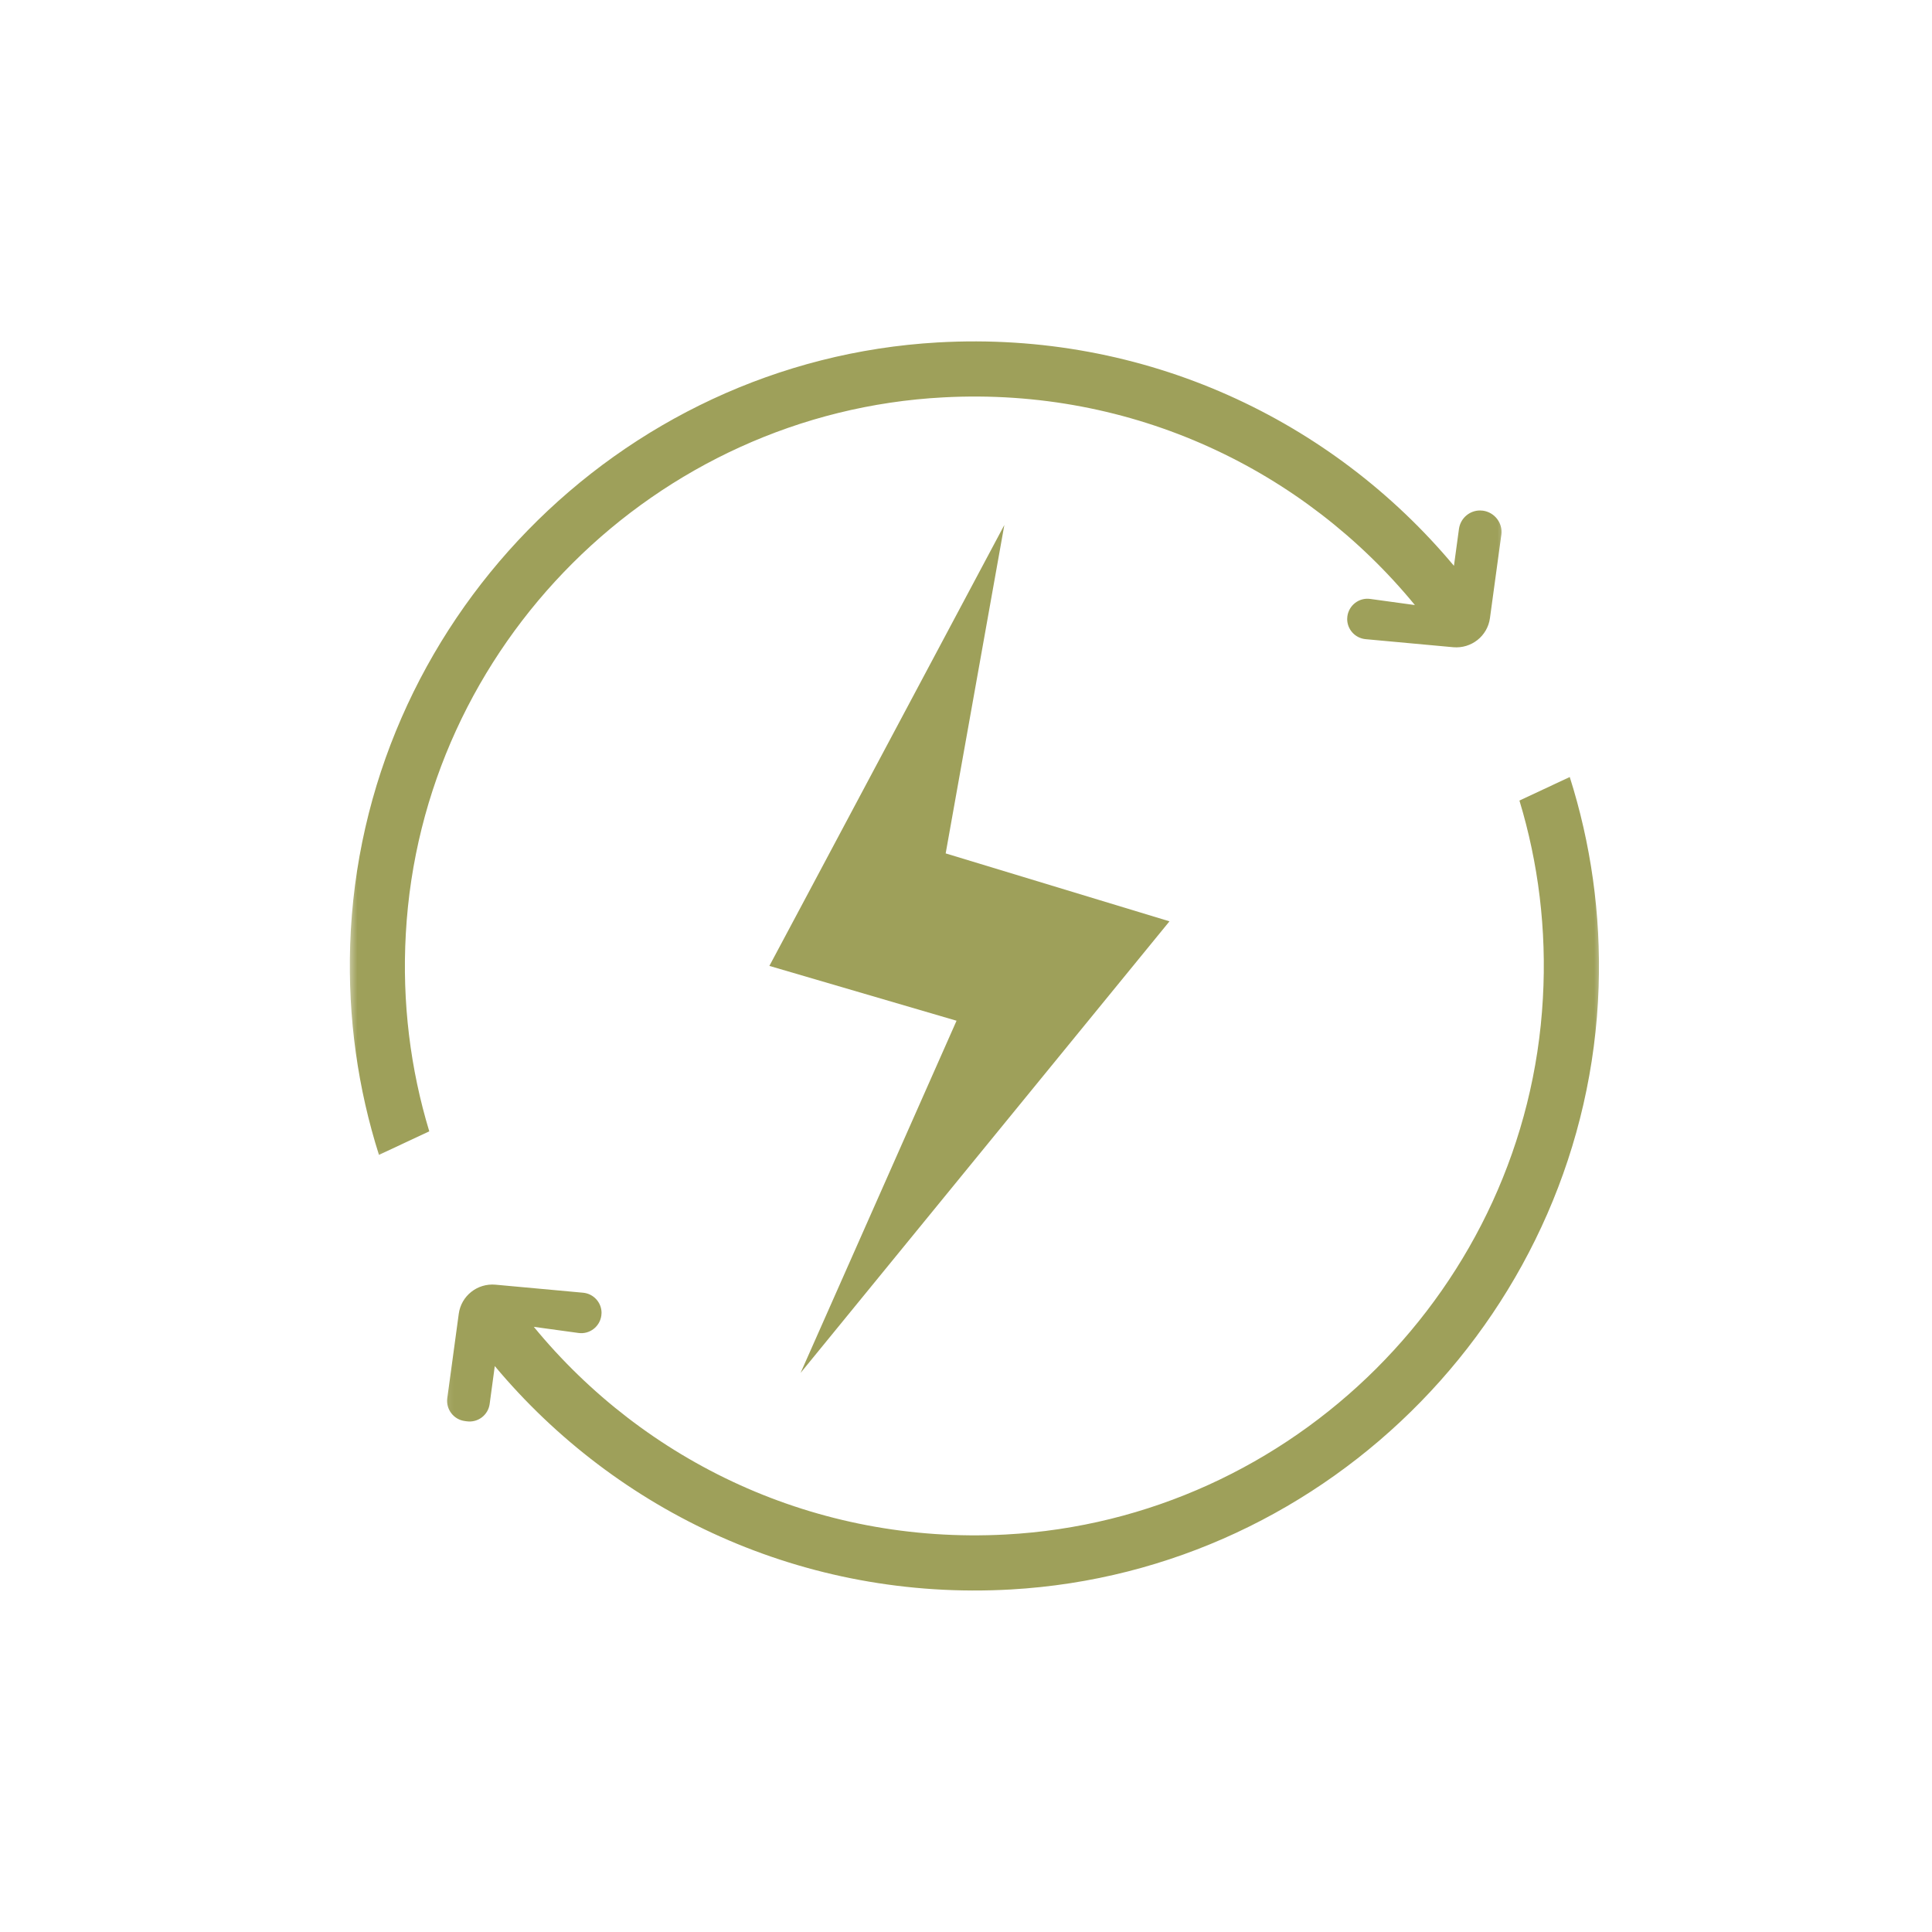 <svg width="100" height="100" viewBox="0 0 100 100" fill="none" xmlns="http://www.w3.org/2000/svg">
<path d="M43.766 65.807L49.511 52.833L39.823 49.995L41.646 46.578L51.985 27.172L48.948 44.172L60.532 47.688L41.438 71.062L43.766 65.807Z" fill="#9EA05A"/>
<mask id="mask0_41_153161" style="mask-type:luminance" maskUnits="userSpaceOnUse" x="18" y="17" width="61" height="44">
<path d="M18 17H78.25V60.531H18V17Z" fill="white"/>
</mask>
<g mask="url(#mask0_41_153161)">
<path d="M76.756 26.432C77.36 26.516 77.792 27.073 77.709 27.677L77.12 31.99C76.995 32.922 76.157 33.583 75.219 33.5L70.683 33.083C70.136 33.031 69.73 32.573 69.73 32.042C69.73 31.995 69.735 31.948 69.74 31.901C69.818 31.328 70.344 30.922 70.917 31L73.235 31.318C67.511 24.344 58.662 20.042 48.828 20.568C33.928 21.354 21.834 33.411 21.006 48.313C20.802 51.891 21.245 55.344 22.219 58.557L19.615 59.776C18.532 56.365 18 52.703 18.125 48.901C18.677 32.307 31.964 18.667 48.542 17.724C59.276 17.115 68.954 21.745 75.256 29.287C75.256 29.287 75.401 28.234 75.516 27.375C75.594 26.823 76.063 26.422 76.605 26.422C76.651 26.422 76.704 26.427 76.756 26.432Z" fill="#9EA05A"/>
</g>
<mask id="mask1_41_153161" style="mask-type:luminance" maskUnits="userSpaceOnUse" x="22" y="39" width="61" height="44">
<path d="M22.25 39.198H83V83H22.25V39.198Z" fill="white"/>
</mask>
<g mask="url(#mask1_41_153161)">
<path d="M81.25 40.218C82.333 43.63 82.87 47.291 82.745 51.093C82.188 67.687 68.901 81.328 52.323 82.271C41.589 82.88 31.912 78.25 25.61 70.708C25.61 70.708 25.458 71.807 25.344 72.672C25.266 73.245 24.735 73.646 24.162 73.567L24.052 73.552C23.479 73.474 23.078 72.948 23.151 72.375L23.745 68.005C23.87 67.073 24.708 66.411 25.646 66.495L30.182 66.911C30.729 66.963 31.136 67.422 31.136 67.953C31.136 68 31.13 68.047 31.125 68.094C31.047 68.666 30.521 69.073 29.948 68.995L27.63 68.677C33.354 75.651 42.203 79.948 52.037 79.427C66.938 78.64 79.031 66.583 79.859 51.682C80.063 48.104 79.62 44.651 78.646 41.437L81.25 40.218Z" fill="#9EA05A"/>
</g>
</svg>
